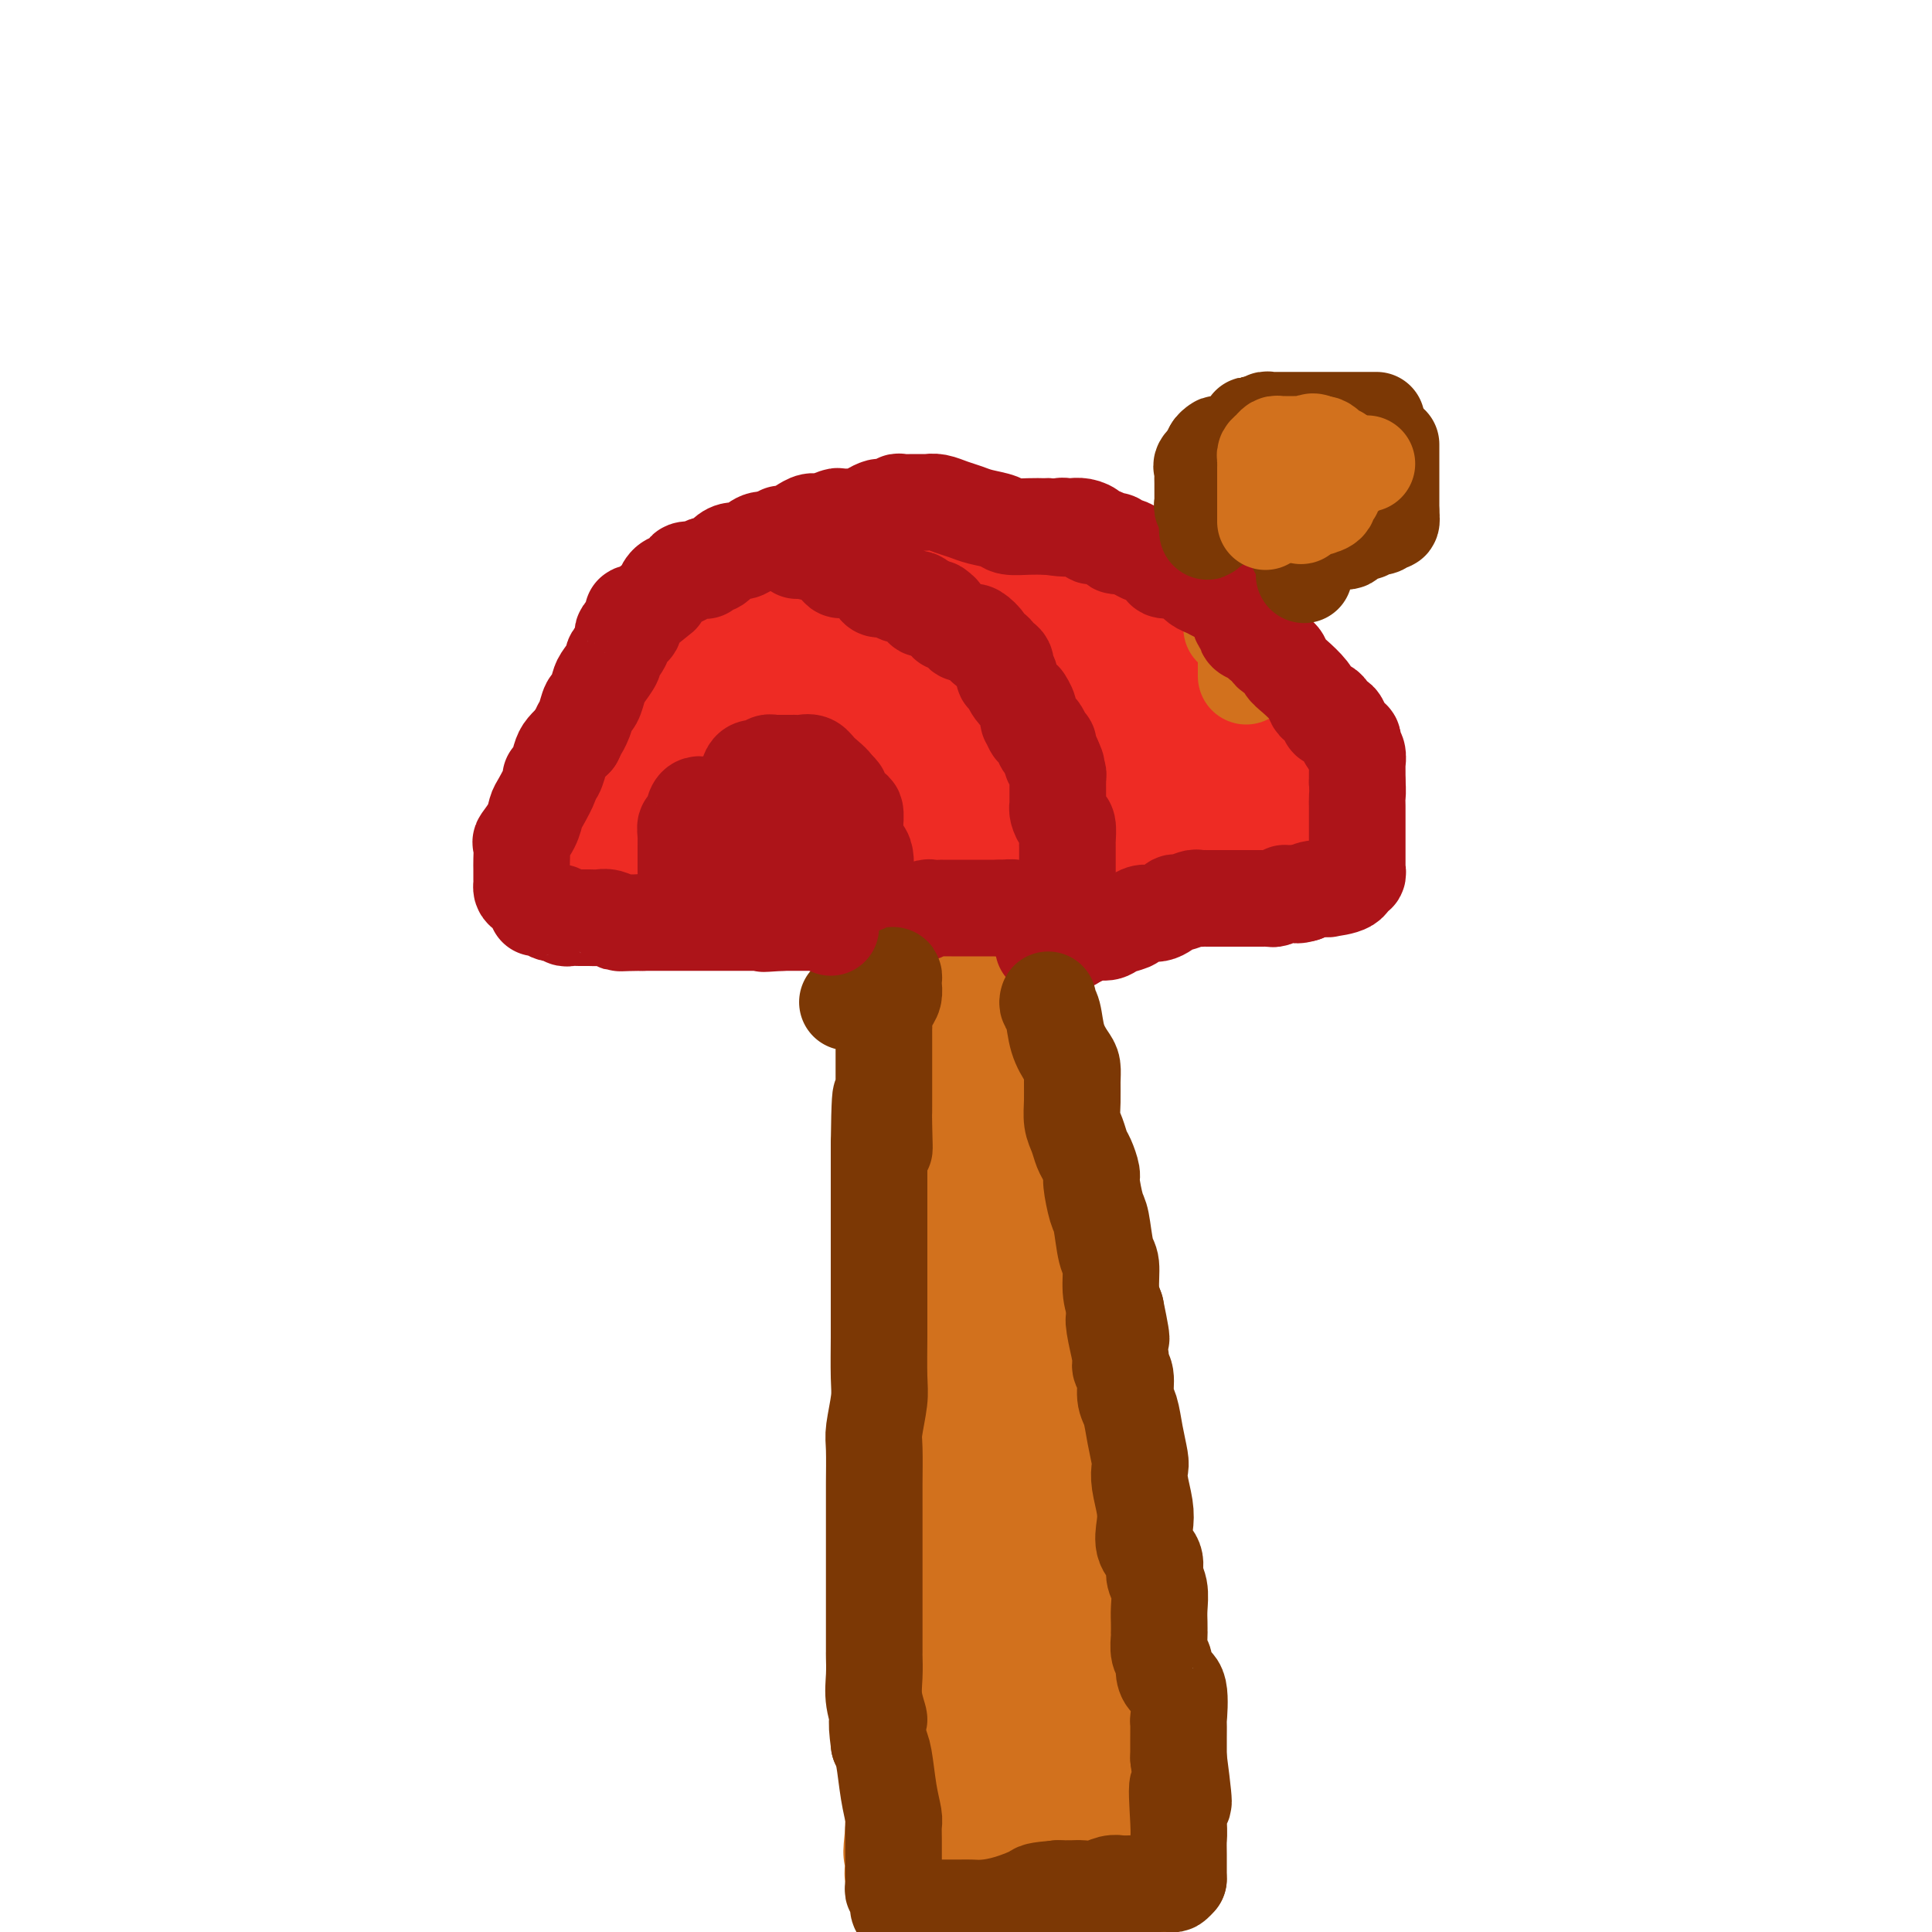 <svg viewBox='0 0 400 400' version='1.1' xmlns='http://www.w3.org/2000/svg' xmlns:xlink='http://www.w3.org/1999/xlink'><g fill='none' stroke='#EE2B24' stroke-width='28' stroke-linecap='round' stroke-linejoin='round'><path d='M187,117c-0.012,-0.090 -0.023,-0.180 -1,0c-0.977,0.180 -2.918,0.630 -5,1c-2.082,0.370 -4.303,0.660 -6,1c-1.697,0.340 -2.868,0.730 -4,1c-1.132,0.270 -2.223,0.419 -3,1c-0.777,0.581 -1.238,1.594 -2,2c-0.762,0.406 -1.826,0.204 -3,0c-1.174,-0.204 -2.460,-0.411 -3,0c-0.540,0.411 -0.335,1.441 -1,2c-0.665,0.559 -2.201,0.645 -3,1c-0.799,0.355 -0.862,0.977 -1,1c-0.138,0.023 -0.352,-0.552 -1,0c-0.648,0.552 -1.732,2.231 -2,3c-0.268,0.769 0.279,0.629 0,1c-0.279,0.371 -1.383,1.254 -2,2c-0.617,0.746 -0.748,1.356 -1,2c-0.252,0.644 -0.626,1.322 -1,2'/><path d='M148,137c-2.322,2.609 -2.128,2.130 -2,2c0.128,-0.130 0.188,0.087 0,1c-0.188,0.913 -0.625,2.520 -1,3c-0.375,0.480 -0.690,-0.168 -1,0c-0.310,0.168 -0.617,1.154 -1,2c-0.383,0.846 -0.842,1.554 -1,2c-0.158,0.446 -0.014,0.630 0,1c0.014,0.370 -0.103,0.927 0,1c0.103,0.073 0.427,-0.338 0,0c-0.427,0.338 -1.606,1.426 -2,2c-0.394,0.574 -0.003,0.636 0,1c0.003,0.364 -0.380,1.031 -1,1c-0.620,-0.031 -1.475,-0.759 -2,0c-0.525,0.759 -0.721,3.004 -1,4c-0.279,0.996 -0.642,0.742 -1,1c-0.358,0.258 -0.711,1.027 -1,2c-0.289,0.973 -0.512,2.149 -1,3c-0.488,0.851 -1.240,1.376 -2,2c-0.760,0.624 -1.529,1.348 -2,2c-0.471,0.652 -0.646,1.233 -1,2c-0.354,0.767 -0.889,1.721 -1,2c-0.111,0.279 0.201,-0.117 0,0c-0.201,0.117 -0.915,0.748 -1,1c-0.085,0.252 0.457,0.126 1,0'/><path d='M127,172c-2.189,5.289 2.838,1.013 5,0c2.162,-1.013 1.458,1.239 2,2c0.542,0.761 2.330,0.032 3,0c0.670,-0.032 0.221,0.631 1,1c0.779,0.369 2.784,0.442 4,1c1.216,0.558 1.642,1.599 3,2c1.358,0.401 3.649,0.160 5,0c1.351,-0.160 1.762,-0.239 3,0c1.238,0.239 3.301,0.796 5,1c1.699,0.204 3.032,0.055 4,0c0.968,-0.055 1.569,-0.015 3,0c1.431,0.015 3.690,0.004 5,0c1.310,-0.004 1.669,-0.001 3,0c1.331,0.001 3.633,0.000 5,0c1.367,-0.000 1.798,-0.000 3,0c1.202,0.000 3.176,0.000 5,0c1.824,-0.000 3.499,-0.000 4,0c0.501,0.000 -0.172,0.001 1,0c1.172,-0.001 4.188,-0.004 7,0c2.812,0.004 5.418,0.016 7,0c1.582,-0.016 2.140,-0.061 4,0c1.860,0.061 5.023,0.226 8,0c2.977,-0.226 5.769,-0.844 7,-1c1.231,-0.156 0.900,0.151 2,0c1.100,-0.151 3.630,-0.758 5,-1c1.370,-0.242 1.580,-0.117 2,0c0.420,0.117 1.051,0.227 2,0c0.949,-0.227 2.217,-0.792 3,-1c0.783,-0.208 1.081,-0.059 2,0c0.919,0.059 2.460,0.030 4,0'/><path d='M244,176c13.527,-0.464 4.345,-0.124 2,0c-2.345,0.124 2.146,0.033 5,0c2.854,-0.033 4.069,-0.009 6,0c1.931,0.009 4.576,0.002 6,0c1.424,-0.002 1.625,0.001 3,0c1.375,-0.001 3.924,-0.004 5,0c1.076,0.004 0.681,0.016 1,0c0.319,-0.016 1.353,-0.060 2,0c0.647,0.060 0.905,0.223 1,0c0.095,-0.223 0.025,-0.833 0,-1c-0.025,-0.167 -0.007,0.109 0,0c0.007,-0.109 0.002,-0.603 0,-1c-0.002,-0.397 -0.000,-0.697 0,-1c0.000,-0.303 -0.000,-0.609 0,-1c0.000,-0.391 0.002,-0.865 0,-1c-0.002,-0.135 -0.008,0.071 0,0c0.008,-0.071 0.030,-0.418 0,-1c-0.030,-0.582 -0.111,-1.399 0,-2c0.111,-0.601 0.415,-0.987 0,-1c-0.415,-0.013 -1.550,0.348 -2,0c-0.450,-0.348 -0.214,-1.405 0,-2c0.214,-0.595 0.408,-0.726 0,-1c-0.408,-0.274 -1.418,-0.689 -2,-1c-0.582,-0.311 -0.738,-0.517 -1,-1c-0.262,-0.483 -0.631,-1.241 -1,-2'/><path d='M269,160c-1.333,-1.274 -1.667,-0.957 -2,-1c-0.333,-0.043 -0.667,-0.444 -1,-1c-0.333,-0.556 -0.667,-1.266 -1,-2c-0.333,-0.734 -0.666,-1.491 -1,-2c-0.334,-0.509 -0.670,-0.769 -1,-1c-0.330,-0.231 -0.656,-0.434 -1,-1c-0.344,-0.566 -0.708,-1.496 -1,-2c-0.292,-0.504 -0.514,-0.580 -1,-1c-0.486,-0.420 -1.236,-1.182 -2,-2c-0.764,-0.818 -1.540,-1.693 -2,-2c-0.460,-0.307 -0.602,-0.046 -1,-1c-0.398,-0.954 -1.051,-3.124 -2,-4c-0.949,-0.876 -2.195,-0.460 -3,-1c-0.805,-0.540 -1.170,-2.038 -2,-3c-0.830,-0.962 -2.126,-1.387 -3,-2c-0.874,-0.613 -1.326,-1.412 -2,-2c-0.674,-0.588 -1.569,-0.965 -2,-1c-0.431,-0.035 -0.397,0.271 -1,0c-0.603,-0.271 -1.841,-1.119 -3,-2c-1.159,-0.881 -2.237,-1.796 -3,-2c-0.763,-0.204 -1.210,0.301 -2,0c-0.790,-0.301 -1.924,-1.408 -3,-2c-1.076,-0.592 -2.093,-0.668 -3,-1c-0.907,-0.332 -1.704,-0.920 -2,-1c-0.296,-0.080 -0.090,0.347 -1,0c-0.910,-0.347 -2.936,-1.469 -4,-2c-1.064,-0.531 -1.166,-0.471 -2,-1c-0.834,-0.529 -2.399,-1.647 -3,-2c-0.601,-0.353 -0.239,0.059 -1,0c-0.761,-0.059 -2.646,-0.588 -4,-1c-1.354,-0.412 -2.177,-0.706 -3,-1'/><path d='M206,116c-6.084,-2.700 -2.795,-1.451 -2,-1c0.795,0.451 -0.904,0.105 -2,0c-1.096,-0.105 -1.590,0.033 -2,0c-0.410,-0.033 -0.737,-0.236 -2,0c-1.263,0.236 -3.464,0.910 -5,1c-1.536,0.090 -2.408,-0.403 -4,0c-1.592,0.403 -3.904,1.703 -5,2c-1.096,0.297 -0.974,-0.408 -2,0c-1.026,0.408 -3.198,1.930 -4,3c-0.802,1.070 -0.234,1.689 -1,2c-0.766,0.311 -2.866,0.314 -4,1c-1.134,0.686 -1.303,2.054 -2,3c-0.697,0.946 -1.921,1.471 -3,2c-1.079,0.529 -2.012,1.062 -3,2c-0.988,0.938 -2.029,2.281 -3,3c-0.971,0.719 -1.871,0.815 -2,1c-0.129,0.185 0.512,0.460 0,1c-0.512,0.540 -2.179,1.344 -3,2c-0.821,0.656 -0.797,1.163 -1,2c-0.203,0.837 -0.634,2.003 -1,3c-0.366,0.997 -0.667,1.825 -1,2c-0.333,0.175 -0.697,-0.304 -1,0c-0.303,0.304 -0.543,1.389 -1,2c-0.457,0.611 -1.131,0.746 0,1c1.131,0.254 4.065,0.627 7,1'/><path d='M159,149c5.919,0.774 17.218,2.210 23,3c5.782,0.790 6.048,0.932 9,1c2.952,0.068 8.589,0.060 13,0c4.411,-0.060 7.595,-0.171 11,0c3.405,0.171 7.032,0.624 11,1c3.968,0.376 8.278,0.675 11,1c2.722,0.325 3.856,0.676 6,1c2.144,0.324 5.299,0.623 7,1c1.701,0.377 1.948,0.833 3,1c1.052,0.167 2.908,0.045 4,0c1.092,-0.045 1.421,-0.012 2,0c0.579,0.012 1.410,0.005 2,0c0.590,-0.005 0.941,-0.007 1,0c0.059,0.007 -0.173,0.022 0,0c0.173,-0.022 0.753,-0.080 1,0c0.247,0.080 0.162,0.297 0,0c-0.162,-0.297 -0.402,-1.109 -1,-2c-0.598,-0.891 -1.554,-1.860 -4,-3c-2.446,-1.140 -6.382,-2.451 -11,-4c-4.618,-1.549 -9.916,-3.336 -13,-4c-3.084,-0.664 -3.952,-0.205 -7,-1c-3.048,-0.795 -8.275,-2.843 -11,-4c-2.725,-1.157 -2.948,-1.423 -5,-2c-2.052,-0.577 -5.931,-1.464 -8,-2c-2.069,-0.536 -2.326,-0.721 -4,-1c-1.674,-0.279 -4.764,-0.651 -7,-1c-2.236,-0.349 -3.618,-0.674 -5,-1'/><path d='M187,133c-9.969,-2.474 -4.890,-0.660 -4,0c0.890,0.660 -2.408,0.166 -4,0c-1.592,-0.166 -1.477,-0.005 -2,0c-0.523,0.005 -1.683,-0.145 -2,0c-0.317,0.145 0.208,0.584 0,1c-0.208,0.416 -1.150,0.807 -2,2c-0.850,1.193 -1.608,3.186 -2,4c-0.392,0.814 -0.420,0.447 -1,1c-0.580,0.553 -1.714,2.026 -2,3c-0.286,0.974 0.275,1.449 0,2c-0.275,0.551 -1.386,1.177 -2,2c-0.614,0.823 -0.731,1.844 -1,2c-0.269,0.156 -0.689,-0.551 -1,0c-0.311,0.551 -0.512,2.361 -1,3c-0.488,0.639 -1.262,0.109 -2,1c-0.738,0.891 -1.441,3.205 -2,4c-0.559,0.795 -0.976,0.071 -1,0c-0.024,-0.071 0.343,0.510 0,1c-0.343,0.490 -1.396,0.887 -2,1c-0.604,0.113 -0.759,-0.058 -1,0c-0.241,0.058 -0.570,0.345 0,1c0.570,0.655 2.038,1.676 3,2c0.962,0.324 1.418,-0.050 3,0c1.582,0.050 4.291,0.525 7,1'/><path d='M168,164c2.653,0.619 3.285,0.166 5,0c1.715,-0.166 4.511,-0.044 6,0c1.489,0.044 1.670,0.012 2,0c0.330,-0.012 0.809,-0.003 1,0c0.191,0.003 0.096,0.002 0,0'/></g>
<g fill='none' stroke='#D2711D' stroke-width='20' stroke-linecap='round' stroke-linejoin='round'><path d='M255,130c0.004,-0.203 0.009,-0.406 0,-1c-0.009,-0.594 -0.031,-1.581 0,-2c0.031,-0.419 0.113,-0.272 0,-1c-0.113,-0.728 -0.423,-2.331 0,-3c0.423,-0.669 1.577,-0.403 2,-1c0.423,-0.597 0.113,-2.058 0,-3c-0.113,-0.942 -0.030,-1.366 0,-2c0.030,-0.634 0.008,-1.479 0,-2c-0.008,-0.521 -0.002,-0.717 0,-1c0.002,-0.283 0.001,-0.654 0,-1c-0.001,-0.346 -0.000,-0.666 0,-1c0.000,-0.334 0.000,-0.681 0,-1c-0.000,-0.319 -0.000,-0.611 0,-1c0.000,-0.389 0.000,-0.874 0,-1c-0.000,-0.126 -0.000,0.107 0,0c0.000,-0.107 0.000,-0.553 0,-1'/><path d='M257,108c0.536,-3.356 0.876,-0.745 1,0c0.124,0.745 0.034,-0.377 0,-1c-0.034,-0.623 -0.010,-0.749 0,-1c0.010,-0.251 0.006,-0.627 0,-1c-0.006,-0.373 -0.013,-0.741 0,-1c0.013,-0.259 0.048,-0.408 0,-1c-0.048,-0.592 -0.178,-1.626 0,-2c0.178,-0.374 0.666,-0.086 1,0c0.334,0.086 0.516,-0.030 1,0c0.484,0.030 1.269,0.204 2,0c0.731,-0.204 1.406,-0.787 2,-1c0.594,-0.213 1.107,-0.057 2,0c0.893,0.057 2.168,0.015 3,0c0.832,-0.015 1.223,-0.004 2,0c0.777,0.004 1.940,0.001 3,0c1.060,-0.001 2.017,-0.000 3,0c0.983,0.000 1.991,0.000 3,0'/><path d='M280,100c3.746,-0.155 2.112,-0.041 2,0c-0.112,0.041 1.298,0.011 2,0c0.702,-0.011 0.697,-0.003 1,0c0.303,0.003 0.915,0.001 1,0c0.085,-0.001 -0.359,-0.000 -1,0c-0.641,0.000 -1.481,0.000 -2,0c-0.519,-0.000 -0.717,-0.000 -1,0c-0.283,0.000 -0.652,0.000 -1,0c-0.348,-0.000 -0.674,-0.000 -1,0'/><path d='M280,100c-0.759,-0.000 -0.655,-0.000 -1,0c-0.345,0.000 -1.139,0.000 -2,0c-0.861,-0.000 -1.790,-0.000 -2,0c-0.210,0.000 0.298,0.000 0,0c-0.298,-0.000 -1.404,-0.000 -2,0c-0.596,0.000 -0.683,0.000 -1,0c-0.317,-0.000 -0.862,-0.000 -1,0c-0.138,0.000 0.133,0.000 0,0c-0.133,-0.000 -0.669,-0.000 -1,0c-0.331,0.000 -0.455,0.000 -1,0c-0.545,-0.000 -1.509,-0.000 -2,0c-0.491,0.000 -0.509,0.000 -1,0c-0.491,-0.000 -1.456,-0.001 -2,0c-0.544,0.001 -0.667,0.004 -1,0c-0.333,-0.004 -0.877,-0.016 -1,0c-0.123,0.016 0.174,0.059 0,0c-0.174,-0.059 -0.820,-0.220 -1,0c-0.180,0.220 0.106,0.822 0,1c-0.106,0.178 -0.606,-0.067 -1,0c-0.394,0.067 -0.684,0.448 -1,1c-0.316,0.552 -0.658,1.276 -1,2'/><path d='M258,104c-0.464,0.736 -0.124,0.578 0,1c0.124,0.422 0.033,1.426 0,2c-0.033,0.574 -0.009,0.720 0,1c0.009,0.280 0.002,0.694 0,1c-0.002,0.306 -0.001,0.505 0,1c0.001,0.495 0.000,1.286 0,2c-0.000,0.714 -0.000,1.350 0,2c0.000,0.650 0.000,1.315 0,2c-0.000,0.685 -0.000,1.392 0,2c0.000,0.608 0.000,1.119 0,2c-0.000,0.881 -0.000,2.133 0,3c0.000,0.867 0.000,1.351 0,2c-0.000,0.649 -0.000,1.463 0,2c0.000,0.537 0.000,0.795 0,1c-0.000,0.205 -0.000,0.355 0,1c0.000,0.645 0.000,1.783 0,2c-0.000,0.217 -0.000,-0.489 0,0c0.000,0.489 0.000,2.173 0,3c-0.000,0.827 -0.000,0.799 0,1c0.000,0.201 0.000,0.632 0,1c-0.000,0.368 -0.000,0.673 0,1c0.000,0.327 0.000,0.675 0,1c-0.000,0.325 -0.000,0.626 0,1c0.000,0.374 0.000,0.821 0,1c0.000,0.179 0.000,0.089 0,0'/></g>
<g fill='none' stroke='#D2711D' stroke-width='28' stroke-linecap='round' stroke-linejoin='round'><path d='M186,195c0.483,0.899 0.967,1.798 1,3c0.033,1.202 -0.383,2.706 0,4c0.383,1.294 1.567,2.378 2,3c0.433,0.622 0.116,0.783 0,2c-0.116,1.217 -0.031,3.489 0,5c0.031,1.511 0.007,2.259 0,3c-0.007,0.741 0.002,1.473 0,2c-0.002,0.527 -0.016,0.847 0,2c0.016,1.153 0.061,3.137 0,4c-0.061,0.863 -0.229,0.604 0,2c0.229,1.396 0.853,4.447 1,6c0.147,1.553 -0.185,1.609 0,3c0.185,1.391 0.887,4.119 1,6c0.113,1.881 -0.361,2.917 0,4c0.361,1.083 1.559,2.215 2,4c0.441,1.785 0.126,4.224 0,6c-0.126,1.776 -0.063,2.888 0,4'/><path d='M193,258c1.099,10.331 0.347,4.658 0,4c-0.347,-0.658 -0.289,3.699 0,6c0.289,2.301 0.810,2.545 1,4c0.190,1.455 0.051,4.119 0,6c-0.051,1.881 -0.014,2.979 0,4c0.014,1.021 0.004,1.967 0,4c-0.004,2.033 -0.001,5.154 0,7c0.001,1.846 0.000,2.417 0,4c-0.000,1.583 -0.000,4.177 0,6c0.000,1.823 0.000,2.873 0,4c-0.000,1.127 -0.000,2.330 0,3c0.000,0.670 0.001,0.806 0,2c-0.001,1.194 -0.004,3.447 0,5c0.004,1.553 0.016,2.408 0,4c-0.016,1.592 -0.060,3.921 0,6c0.060,2.079 0.222,3.907 0,5c-0.222,1.093 -0.830,1.452 -1,3c-0.170,1.548 0.098,4.286 0,6c-0.098,1.714 -0.561,2.404 -1,4c-0.439,1.596 -0.852,4.097 -1,6c-0.148,1.903 -0.029,3.207 0,4c0.029,0.793 -0.031,1.075 0,2c0.031,0.925 0.152,2.493 0,4c-0.152,1.507 -0.577,2.954 -1,4c-0.423,1.046 -0.846,1.692 -1,3c-0.154,1.308 -0.041,3.278 0,4c0.041,0.722 0.011,0.196 0,1c-0.011,0.804 -0.003,2.937 0,4c0.003,1.063 0.001,1.055 0,1c-0.001,-0.055 -0.000,-0.159 0,0c0.000,0.159 0.000,0.579 0,1'/><path d='M189,379c-0.774,7.687 -0.207,3.404 0,2c0.207,-1.404 0.056,0.071 0,1c-0.056,0.929 -0.016,1.310 0,2c0.016,0.690 0.010,1.688 0,2c-0.010,0.312 -0.023,-0.061 0,0c0.023,0.061 0.083,0.555 0,1c-0.083,0.445 -0.309,0.841 0,1c0.309,0.159 1.155,0.079 2,0'/><path d='M191,388c0.375,1.392 0.314,0.373 1,0c0.686,-0.373 2.119,-0.100 3,0c0.881,0.100 1.210,0.027 2,0c0.790,-0.027 2.041,-0.007 3,0c0.959,0.007 1.625,0.002 2,0c0.375,-0.002 0.460,-0.000 1,0c0.540,0.000 1.533,0.000 2,0c0.467,-0.000 0.406,0.000 1,0c0.594,-0.000 1.844,-0.001 3,0c1.156,0.001 2.217,0.004 3,0c0.783,-0.004 1.287,-0.015 2,0c0.713,0.015 1.634,0.057 3,0c1.366,-0.057 3.178,-0.212 5,0c1.822,0.212 3.654,0.790 5,1c1.346,0.210 2.204,0.052 3,0c0.796,-0.052 1.529,0.002 2,0c0.471,-0.002 0.681,-0.061 1,0c0.319,0.061 0.748,0.242 1,0c0.252,-0.242 0.327,-0.907 0,-2c-0.327,-1.093 -1.056,-2.612 -2,-4c-0.944,-1.388 -2.102,-2.644 -3,-4c-0.898,-1.356 -1.536,-2.813 -2,-4c-0.464,-1.187 -0.752,-2.103 -1,-3c-0.248,-0.897 -0.454,-1.774 -1,-3c-0.546,-1.226 -1.430,-2.802 -2,-4c-0.570,-1.198 -0.826,-2.020 -1,-3c-0.174,-0.980 -0.268,-2.119 -1,-4c-0.732,-1.881 -2.103,-4.504 -3,-6c-0.897,-1.496 -1.318,-1.864 -2,-5c-0.682,-3.136 -1.623,-9.039 -2,-14c-0.377,-4.961 -0.188,-8.981 0,-13'/><path d='M214,320c-0.305,-5.279 -0.068,-4.976 0,-6c0.068,-1.024 -0.034,-3.375 0,-5c0.034,-1.625 0.205,-2.525 0,-4c-0.205,-1.475 -0.787,-3.527 -1,-5c-0.213,-1.473 -0.056,-2.368 0,-4c0.056,-1.632 0.012,-4.000 0,-6c-0.012,-2.000 0.008,-3.631 0,-6c-0.008,-2.369 -0.043,-5.477 0,-8c0.043,-2.523 0.166,-4.462 0,-6c-0.166,-1.538 -0.619,-2.676 -1,-4c-0.381,-1.324 -0.690,-2.835 -1,-4c-0.310,-1.165 -0.623,-1.983 -1,-3c-0.377,-1.017 -0.819,-2.231 -1,-3c-0.181,-0.769 -0.101,-1.093 0,-2c0.101,-0.907 0.223,-2.399 0,-3c-0.223,-0.601 -0.792,-0.312 -1,-1c-0.208,-0.688 -0.055,-2.355 0,-3c0.055,-0.645 0.011,-0.270 0,-1c-0.011,-0.730 0.011,-2.564 0,-5c-0.011,-2.436 -0.056,-5.472 0,-7c0.056,-1.528 0.211,-1.546 0,-3c-0.211,-1.454 -0.789,-4.343 -1,-6c-0.211,-1.657 -0.057,-2.082 0,-3c0.057,-0.918 0.015,-2.328 0,-3c-0.015,-0.672 -0.004,-0.605 0,-1c0.004,-0.395 0.001,-1.250 0,-2c-0.001,-0.750 -0.000,-1.394 0,-2c0.000,-0.606 0.000,-1.173 0,-2c-0.000,-0.827 -0.000,-1.915 0,-3c0.000,-1.085 0.000,-2.167 0,-3c-0.000,-0.833 -0.000,-1.416 0,-2'/><path d='M207,204c-1.018,-18.146 -0.062,-5.512 0,-1c0.062,4.512 -0.768,0.903 -1,0c-0.232,-0.903 0.134,0.899 0,2c-0.134,1.101 -0.769,1.500 -1,2c-0.231,0.500 -0.059,1.101 0,2c0.059,0.899 0.005,2.096 0,3c-0.005,0.904 0.039,1.516 0,3c-0.039,1.484 -0.159,3.840 0,6c0.159,2.160 0.598,4.124 1,9c0.402,4.876 0.765,12.665 2,17c1.235,4.335 3.340,5.215 5,11c1.660,5.785 2.876,16.474 4,24c1.124,7.526 2.158,11.890 3,19c0.842,7.110 1.494,16.965 2,24c0.506,7.035 0.868,11.251 1,14c0.132,2.749 0.035,4.033 0,5c-0.035,0.967 -0.010,1.617 0,3c0.010,1.383 0.003,3.500 0,5c-0.003,1.500 -0.001,2.384 0,4c0.001,1.616 0.001,3.965 0,6c-0.001,2.035 -0.004,3.757 0,5c0.004,1.243 0.015,2.007 0,3c-0.015,0.993 -0.057,2.216 0,3c0.057,0.784 0.211,1.128 0,2c-0.211,0.872 -0.788,2.273 -1,3c-0.212,0.727 -0.061,0.779 0,1c0.061,0.221 0.030,0.610 0,1'/><path d='M222,380c-0.791,12.317 -3.770,3.611 -5,0c-1.230,-3.611 -0.712,-2.125 -1,-2c-0.288,0.125 -1.384,-1.109 -2,-2c-0.616,-0.891 -0.754,-1.440 -1,-2c-0.246,-0.560 -0.602,-1.133 -1,-2c-0.398,-0.867 -0.839,-2.028 -1,-3c-0.161,-0.972 -0.043,-1.755 0,-3c0.043,-1.245 0.012,-2.951 0,-4c-0.012,-1.049 -0.003,-1.440 0,-2c0.003,-0.560 0.001,-1.290 0,-2c-0.001,-0.710 -0.000,-1.399 0,-2c0.000,-0.601 0.000,-1.113 0,-2c-0.000,-0.887 -0.000,-2.150 0,-3c0.000,-0.850 -0.000,-1.287 0,-2c0.000,-0.713 0.000,-1.701 0,-2c-0.000,-0.299 -0.001,0.090 0,0c0.001,-0.090 0.002,-0.659 0,-1c-0.002,-0.341 -0.008,-0.454 0,-1c0.008,-0.546 0.030,-1.524 0,-2c-0.030,-0.476 -0.110,-0.449 0,-1c0.110,-0.551 0.412,-1.682 0,-6c-0.412,-4.318 -1.538,-11.825 -2,-17c-0.462,-5.175 -0.260,-8.018 -1,-14c-0.740,-5.982 -2.422,-15.103 -3,-21c-0.578,-5.897 -0.052,-8.570 0,-15c0.052,-6.430 -0.371,-16.616 0,-23c0.371,-6.384 1.534,-8.967 2,-12c0.466,-3.033 0.233,-6.517 0,-10'/><path d='M207,224c0.146,-10.145 -0.488,-5.507 -1,-4c-0.512,1.507 -0.901,-0.118 -1,-1c-0.099,-0.882 0.093,-1.021 0,-1c-0.093,0.021 -0.472,0.202 -1,0c-0.528,-0.202 -1.207,-0.786 -2,-1c-0.793,-0.214 -1.702,-0.057 -2,0c-0.298,0.057 0.013,0.015 0,0c-0.013,-0.015 -0.350,-0.004 -1,0c-0.650,0.004 -1.614,0.001 -2,0c-0.386,-0.001 -0.193,-0.001 0,0'/></g>
<g fill='none' stroke='#AD1419' stroke-width='20' stroke-linecap='round' stroke-linejoin='round'><path d='M165,114c0.055,-0.061 0.111,-0.122 1,0c0.889,0.122 2.612,0.427 4,1c1.388,0.573 2.442,1.414 3,2c0.558,0.586 0.621,0.918 1,1c0.379,0.082 1.074,-0.084 2,0c0.926,0.084 2.084,0.419 3,1c0.916,0.581 1.590,1.410 2,2c0.410,0.590 0.557,0.942 1,1c0.443,0.058 1.183,-0.177 2,0c0.817,0.177 1.710,0.765 2,1c0.290,0.235 -0.023,0.118 0,0c0.023,-0.118 0.384,-0.238 1,0c0.616,0.238 1.488,0.835 2,1c0.512,0.165 0.663,-0.100 1,0c0.337,0.100 0.860,0.565 1,1c0.140,0.435 -0.103,0.838 0,1c0.103,0.162 0.551,0.081 1,0'/><path d='M192,126c4.583,1.831 2.541,0.407 2,0c-0.541,-0.407 0.418,0.202 1,1c0.582,0.798 0.786,1.783 1,2c0.214,0.217 0.437,-0.336 1,0c0.563,0.336 1.465,1.561 2,2c0.535,0.439 0.701,0.092 1,0c0.299,-0.092 0.729,0.069 1,0c0.271,-0.069 0.382,-0.369 1,0c0.618,0.369 1.742,1.407 2,2c0.258,0.593 -0.351,0.740 0,1c0.351,0.260 1.662,0.634 2,1c0.338,0.366 -0.298,0.724 0,1c0.298,0.276 1.529,0.468 2,1c0.471,0.532 0.182,1.403 0,2c-0.182,0.597 -0.256,0.919 0,1c0.256,0.081 0.843,-0.079 1,0c0.157,0.079 -0.117,0.398 0,1c0.117,0.602 0.623,1.487 1,2c0.377,0.513 0.623,0.653 1,1c0.377,0.347 0.885,0.900 1,1c0.115,0.100 -0.162,-0.252 0,0c0.162,0.252 0.764,1.109 1,2c0.236,0.891 0.106,1.814 0,2c-0.106,0.186 -0.187,-0.367 0,0c0.187,0.367 0.643,1.653 1,2c0.357,0.347 0.617,-0.245 1,0c0.383,0.245 0.890,1.325 1,2c0.110,0.675 -0.177,0.944 0,1c0.177,0.056 0.817,-0.100 1,0c0.183,0.100 -0.091,0.457 0,1c0.091,0.543 0.545,1.271 1,2'/><path d='M218,157c1.563,3.350 0.471,1.725 0,1c-0.471,-0.725 -0.322,-0.549 0,0c0.322,0.549 0.818,1.470 1,2c0.182,0.530 0.049,0.667 0,1c-0.049,0.333 -0.013,0.861 0,1c0.013,0.139 0.003,-0.113 0,0c-0.003,0.113 -0.001,0.590 0,1c0.001,0.410 -0.001,0.753 0,1c0.001,0.247 0.003,0.399 0,1c-0.003,0.601 -0.011,1.650 0,2c0.011,0.350 0.041,-0.001 0,0c-0.041,0.001 -0.155,0.354 0,1c0.155,0.646 0.577,1.584 1,2c0.423,0.416 0.845,0.310 1,1c0.155,0.690 0.041,2.178 0,3c-0.041,0.822 -0.011,0.979 0,1c0.011,0.021 0.003,-0.096 0,0c-0.003,0.096 -0.001,0.403 0,1c0.001,0.597 0.000,1.483 0,2c-0.000,0.517 -0.000,0.663 0,1c0.000,0.337 0.000,0.863 0,1c-0.000,0.137 -0.000,-0.117 0,0c0.000,0.117 0.000,0.605 0,1c-0.000,0.395 -0.000,0.698 0,1'/><path d='M221,182c0.464,4.333 0.124,2.667 0,2c-0.124,-0.667 -0.034,-0.334 0,0c0.034,0.334 0.010,0.668 0,1c-0.010,0.332 -0.006,0.663 0,1c0.006,0.337 0.014,0.679 0,1c-0.014,0.321 -0.049,0.622 0,1c0.049,0.378 0.184,0.833 0,1c-0.184,0.167 -0.686,0.044 -1,0c-0.314,-0.044 -0.441,-0.011 -1,0c-0.559,0.011 -1.549,-0.001 -2,0c-0.451,0.001 -0.362,0.014 -1,0c-0.638,-0.014 -2.002,-0.056 -3,0c-0.998,0.056 -1.628,0.211 -2,0c-0.372,-0.211 -0.485,-0.788 -1,-1c-0.515,-0.212 -1.433,-0.061 -2,0c-0.567,0.061 -0.784,0.030 -1,0'/><path d='M207,188c-2.816,-0.000 -2.855,-0.000 -3,0c-0.145,0.000 -0.397,0.000 -1,0c-0.603,-0.000 -1.557,-0.000 -2,0c-0.443,0.000 -0.374,0.000 -1,0c-0.626,-0.000 -1.947,-0.001 -3,0c-1.053,0.001 -1.840,0.004 -2,0c-0.160,-0.004 0.305,-0.015 0,0c-0.305,0.015 -1.381,0.057 -2,0c-0.619,-0.057 -0.782,-0.214 -1,0c-0.218,0.214 -0.492,0.797 -1,1c-0.508,0.203 -1.249,0.026 -2,0c-0.751,-0.026 -1.512,0.098 -2,0c-0.488,-0.098 -0.701,-0.419 -1,0c-0.299,0.419 -0.682,1.576 -1,2c-0.318,0.424 -0.572,0.114 -1,0c-0.428,-0.114 -1.031,-0.030 -2,0c-0.969,0.030 -2.305,0.008 -3,0c-0.695,-0.008 -0.750,-0.002 -1,0c-0.250,0.002 -0.696,0.001 -1,0c-0.304,-0.001 -0.467,-0.000 -1,0c-0.533,0.000 -1.438,0.000 -2,0c-0.562,-0.000 -0.782,-0.000 -1,0c-0.218,0.000 -0.435,0.000 -1,0c-0.565,-0.000 -1.478,-0.000 -2,0c-0.522,0.000 -0.654,0.000 -1,0c-0.346,-0.000 -0.905,-0.000 -1,0c-0.095,0.000 0.273,0.000 0,0c-0.273,-0.000 -1.187,-0.000 -2,0c-0.813,0.000 -1.527,0.000 -2,0c-0.473,-0.000 -0.707,-0.000 -1,0c-0.293,0.000 -0.647,0.000 -1,0'/><path d='M162,191c-7.124,0.464 -2.432,0.124 -1,0c1.432,-0.124 -0.394,-0.033 -1,0c-0.606,0.033 0.007,0.009 0,0c-0.007,-0.009 -0.636,-0.002 -1,0c-0.364,0.002 -0.464,0.001 -1,0c-0.536,-0.001 -1.506,-0.000 -2,0c-0.494,0.000 -0.510,0.000 -1,0c-0.490,-0.000 -1.455,-0.000 -2,0c-0.545,0.000 -0.671,0.000 -1,0c-0.329,-0.000 -0.862,-0.000 -1,0c-0.138,0.000 0.118,0.000 0,0c-0.118,-0.000 -0.610,-0.000 -1,0c-0.390,0.000 -0.677,0.000 -1,0c-0.323,-0.000 -0.682,-0.000 -1,0c-0.318,0.000 -0.596,0.000 -1,0c-0.404,-0.000 -0.935,-0.000 -1,0c-0.065,0.000 0.336,0.000 0,0c-0.336,-0.000 -1.410,-0.000 -2,0c-0.590,0.000 -0.694,0.000 -1,0c-0.306,-0.000 -0.812,-0.000 -1,0c-0.188,0.000 -0.059,0.000 0,0c0.059,-0.000 0.047,-0.000 -1,0c-1.047,0.000 -3.128,0.000 -4,0c-0.872,0.000 -0.535,-0.000 -1,0c-0.465,0.000 -1.733,0.000 -3,0'/><path d='M133,191c-5.523,0.061 -4.831,0.212 -5,0c-0.169,-0.212 -1.201,-0.789 -2,-1c-0.799,-0.211 -1.366,-0.055 -2,0c-0.634,0.055 -1.336,0.011 -2,0c-0.664,-0.011 -1.292,0.011 -2,0c-0.708,-0.011 -1.498,-0.054 -2,0c-0.502,0.054 -0.715,0.207 -1,0c-0.285,-0.207 -0.641,-0.773 -1,-1c-0.359,-0.227 -0.721,-0.115 -1,0c-0.279,0.115 -0.473,0.234 -1,0c-0.527,-0.234 -1.385,-0.822 -2,-1c-0.615,-0.178 -0.988,0.054 -1,0c-0.012,-0.054 0.337,-0.395 0,-1c-0.337,-0.605 -1.358,-1.475 -2,-2c-0.642,-0.525 -0.904,-0.706 -1,-1c-0.096,-0.294 -0.025,-0.703 0,-1c0.025,-0.297 0.005,-0.484 0,-1c-0.005,-0.516 0.005,-1.362 0,-2c-0.005,-0.638 -0.026,-1.067 0,-2c0.026,-0.933 0.100,-2.369 0,-3c-0.100,-0.631 -0.373,-0.456 0,-1c0.373,-0.544 1.391,-1.806 2,-3c0.609,-1.194 0.807,-2.321 1,-3c0.193,-0.679 0.381,-0.910 1,-2c0.619,-1.090 1.671,-3.041 2,-4c0.329,-0.959 -0.064,-0.928 0,-1c0.064,-0.072 0.584,-0.246 1,-1c0.416,-0.754 0.727,-2.088 1,-3c0.273,-0.912 0.506,-1.404 1,-2c0.494,-0.596 1.247,-1.298 2,-2'/><path d='M119,153c1.880,-3.783 1.082,-2.239 1,-2c-0.082,0.239 0.554,-0.827 1,-2c0.446,-1.173 0.702,-2.455 1,-3c0.298,-0.545 0.638,-0.354 1,-1c0.362,-0.646 0.746,-2.130 1,-3c0.254,-0.870 0.378,-1.126 1,-2c0.622,-0.874 1.744,-2.367 2,-3c0.256,-0.633 -0.352,-0.406 0,-1c0.352,-0.594 1.663,-2.010 2,-3c0.337,-0.990 -0.302,-1.555 0,-2c0.302,-0.445 1.545,-0.771 2,-1c0.455,-0.229 0.121,-0.361 0,-1c-0.121,-0.639 -0.030,-1.786 0,-2c0.030,-0.214 -0.001,0.504 1,0c1.001,-0.504 3.033,-2.229 4,-3c0.967,-0.771 0.869,-0.589 1,-1c0.131,-0.411 0.490,-1.417 1,-2c0.510,-0.583 1.170,-0.744 2,-1c0.830,-0.256 1.828,-0.609 2,-1c0.172,-0.391 -0.484,-0.821 0,-1c0.484,-0.179 2.107,-0.107 3,0c0.893,0.107 1.054,0.249 1,0c-0.054,-0.249 -0.325,-0.888 0,-1c0.325,-0.112 1.245,0.302 2,0c0.755,-0.302 1.343,-1.321 2,-2c0.657,-0.679 1.382,-1.017 2,-1c0.618,0.017 1.128,0.389 2,0c0.872,-0.389 2.106,-1.540 3,-2c0.894,-0.460 1.447,-0.230 2,0'/><path d='M159,112c4.628,-2.498 2.197,-1.243 2,-1c-0.197,0.243 1.839,-0.527 3,-1c1.161,-0.473 1.448,-0.648 2,-1c0.552,-0.352 1.370,-0.879 2,-1c0.630,-0.121 1.072,0.164 2,0c0.928,-0.164 2.343,-0.776 3,-1c0.657,-0.224 0.558,-0.059 1,0c0.442,0.059 1.427,0.013 2,0c0.573,-0.013 0.735,0.007 1,0c0.265,-0.007 0.632,-0.039 1,0c0.368,0.039 0.738,0.150 1,0c0.262,-0.150 0.418,-0.562 1,-1c0.582,-0.438 1.592,-0.902 2,-1c0.408,-0.098 0.214,0.170 1,0c0.786,-0.170 2.554,-0.778 3,-1c0.446,-0.222 -0.428,-0.059 0,0c0.428,0.059 2.158,0.015 3,0c0.842,-0.015 0.795,-0.001 1,0c0.205,0.001 0.663,-0.011 1,0c0.337,0.011 0.553,0.044 1,0c0.447,-0.044 1.125,-0.167 2,0c0.875,0.167 1.948,0.623 3,1c1.052,0.377 2.084,0.675 3,1c0.916,0.325 1.716,0.675 3,1c1.284,0.325 3.051,0.623 4,1c0.949,0.377 1.079,0.833 2,1c0.921,0.167 2.633,0.045 4,0c1.367,-0.045 2.391,-0.013 3,0c0.609,0.013 0.805,0.006 1,0'/><path d='M217,109c5.425,0.774 3.486,0.210 3,0c-0.486,-0.210 0.481,-0.066 1,0c0.519,0.066 0.590,0.055 1,0c0.410,-0.055 1.160,-0.154 2,0c0.840,0.154 1.770,0.562 2,1c0.230,0.438 -0.241,0.906 0,1c0.241,0.094 1.194,-0.186 2,0c0.806,0.186 1.464,0.839 2,1c0.536,0.161 0.951,-0.168 1,0c0.049,0.168 -0.267,0.834 0,1c0.267,0.166 1.117,-0.166 2,0c0.883,0.166 1.798,0.832 2,1c0.202,0.168 -0.310,-0.163 0,0c0.310,0.163 1.440,0.818 2,1c0.560,0.182 0.549,-0.109 1,0c0.451,0.109 1.364,0.618 2,1c0.636,0.382 0.997,0.638 1,1c0.003,0.362 -0.351,0.831 0,1c0.351,0.169 1.406,0.038 2,0c0.594,-0.038 0.725,0.017 1,0c0.275,-0.017 0.693,-0.106 1,0c0.307,0.106 0.503,0.407 1,1c0.497,0.593 1.294,1.477 2,2c0.706,0.523 1.320,0.684 2,1c0.680,0.316 1.426,0.788 2,1c0.574,0.212 0.976,0.165 1,0c0.024,-0.165 -0.331,-0.448 0,0c0.331,0.448 1.346,1.625 2,2c0.654,0.375 0.945,-0.053 1,0c0.055,0.053 -0.127,0.587 0,1c0.127,0.413 0.564,0.707 1,1'/><path d='M257,127c2.650,1.572 0.774,0.003 0,0c-0.774,-0.003 -0.447,1.558 0,2c0.447,0.442 1.013,-0.237 1,0c-0.013,0.237 -0.604,1.391 0,2c0.604,0.609 2.403,0.673 3,1c0.597,0.327 -0.009,0.917 0,1c0.009,0.083 0.634,-0.341 1,0c0.366,0.341 0.473,1.446 1,2c0.527,0.554 1.475,0.558 2,1c0.525,0.442 0.626,1.323 1,2c0.374,0.677 1.023,1.150 2,2c0.977,0.850 2.284,2.078 3,3c0.716,0.922 0.840,1.538 1,2c0.160,0.462 0.357,0.772 1,1c0.643,0.228 1.731,0.376 2,1c0.269,0.624 -0.281,1.726 0,2c0.281,0.274 1.395,-0.280 2,0c0.605,0.280 0.702,1.395 1,2c0.298,0.605 0.798,0.701 1,1c0.202,0.299 0.106,0.801 0,1c-0.106,0.199 -0.221,0.093 0,0c0.221,-0.093 0.777,-0.175 1,0c0.223,0.175 0.112,0.605 0,1c-0.112,0.395 -0.226,0.754 0,1c0.226,0.246 0.793,0.381 1,1c0.207,0.619 0.056,1.724 0,2c-0.056,0.276 -0.015,-0.277 0,0c0.015,0.277 0.004,1.382 0,2c-0.004,0.618 -0.001,0.748 0,1c0.001,0.252 0.001,0.626 0,1'/><path d='M281,162c0.155,1.979 0.041,2.428 0,3c-0.041,0.572 -0.011,1.267 0,2c0.011,0.733 0.003,1.504 0,2c-0.003,0.496 -0.001,0.715 0,1c0.001,0.285 0.000,0.635 0,1c-0.000,0.365 -0.000,0.746 0,1c0.000,0.254 0.000,0.383 0,1c-0.000,0.617 -0.000,1.723 0,2c0.000,0.277 0.000,-0.276 0,0c-0.000,0.276 -0.000,1.379 0,2c0.000,0.621 0.001,0.759 0,1c-0.001,0.241 -0.004,0.585 0,1c0.004,0.415 0.016,0.902 0,1c-0.016,0.098 -0.058,-0.194 0,0c0.058,0.194 0.218,0.875 0,1c-0.218,0.125 -0.814,-0.307 -1,0c-0.186,0.307 0.039,1.353 -1,2c-1.039,0.647 -3.340,0.895 -4,1c-0.660,0.105 0.322,0.067 0,0c-0.322,-0.067 -1.949,-0.162 -3,0c-1.051,0.162 -1.525,0.581 -2,1'/><path d='M270,185c-2.026,0.614 -1.589,0.151 -2,0c-0.411,-0.151 -1.668,0.012 -2,0c-0.332,-0.012 0.262,-0.199 0,0c-0.262,0.199 -1.380,0.785 -2,1c-0.620,0.215 -0.744,0.057 -1,0c-0.256,-0.057 -0.646,-0.015 -1,0c-0.354,0.015 -0.672,0.004 -1,0c-0.328,-0.004 -0.664,-0.001 -1,0c-0.336,0.001 -0.671,0.000 -1,0c-0.329,-0.000 -0.652,-0.000 -1,0c-0.348,0.000 -0.722,0.000 -1,0c-0.278,-0.000 -0.459,0.000 -1,0c-0.541,-0.000 -1.440,-0.000 -2,0c-0.560,0.000 -0.781,0.000 -1,0c-0.219,-0.000 -0.438,-0.001 -1,0c-0.562,0.001 -1.468,0.005 -2,0c-0.532,-0.005 -0.690,-0.017 -1,0c-0.310,0.017 -0.771,0.065 -1,0c-0.229,-0.065 -0.225,-0.243 -1,0c-0.775,0.243 -2.330,0.905 -3,1c-0.670,0.095 -0.454,-0.378 -1,0c-0.546,0.378 -1.855,1.607 -3,2c-1.145,0.393 -2.126,-0.048 -3,0c-0.874,0.048 -1.641,0.586 -2,1c-0.359,0.414 -0.309,0.703 -1,1c-0.691,0.297 -2.125,0.602 -3,1c-0.875,0.398 -1.193,0.890 -2,1c-0.807,0.110 -2.102,-0.163 -3,0c-0.898,0.163 -1.399,0.761 -2,1c-0.601,0.239 -1.300,0.120 -2,0'/><path d='M222,194c-3.698,1.403 -0.445,0.912 0,1c0.445,0.088 -1.920,0.756 -3,1c-1.080,0.244 -0.877,0.065 -1,0c-0.123,-0.065 -0.572,-0.018 -1,0c-0.428,0.018 -0.837,0.005 -1,0c-0.163,-0.005 -0.082,-0.003 0,0'/></g>
<g fill='none' stroke='#7C3805' stroke-width='20' stroke-linecap='round' stroke-linejoin='round'><path d='M217,207c-0.097,0.318 -0.194,0.637 0,1c0.194,0.363 0.679,0.771 1,2c0.321,1.229 0.479,3.280 1,5c0.521,1.720 1.407,3.111 2,4c0.593,0.889 0.894,1.276 1,2c0.106,0.724 0.017,1.783 0,3c-0.017,1.217 0.037,2.590 0,4c-0.037,1.410 -0.163,2.858 0,4c0.163,1.142 0.617,1.980 1,3c0.383,1.020 0.694,2.224 1,3c0.306,0.776 0.607,1.124 1,2c0.393,0.876 0.879,2.280 1,3c0.121,0.720 -0.121,0.757 0,2c0.121,1.243 0.606,3.694 1,5c0.394,1.306 0.697,1.469 1,3c0.303,1.531 0.607,4.431 1,6c0.393,1.569 0.875,1.807 1,3c0.125,1.193 -0.107,3.341 0,5c0.107,1.659 0.554,2.830 1,4'/><path d='M231,271c2.183,10.533 0.642,4.865 0,3c-0.642,-1.865 -0.383,0.074 0,2c0.383,1.926 0.890,3.840 1,5c0.110,1.160 -0.178,1.565 0,2c0.178,0.435 0.822,0.901 1,2c0.178,1.099 -0.110,2.832 0,4c0.110,1.168 0.617,1.770 1,3c0.383,1.230 0.642,3.088 1,5c0.358,1.912 0.814,3.879 1,5c0.186,1.121 0.100,1.395 0,2c-0.100,0.605 -0.215,1.540 0,3c0.215,1.460 0.761,3.444 1,5c0.239,1.556 0.173,2.684 0,4c-0.173,1.316 -0.453,2.820 0,4c0.453,1.180 1.638,2.034 2,3c0.362,0.966 -0.099,2.042 0,3c0.099,0.958 0.759,1.797 1,3c0.241,1.203 0.065,2.768 0,4c-0.065,1.232 -0.018,2.130 0,3c0.018,0.870 0.009,1.714 0,2c-0.009,0.286 -0.017,0.016 0,0c0.017,-0.016 0.059,0.224 0,1c-0.059,0.776 -0.218,2.090 0,3c0.218,0.910 0.815,1.416 1,2c0.185,0.584 -0.041,1.246 0,2c0.041,0.754 0.351,1.601 1,2c0.649,0.399 1.638,0.350 2,2c0.362,1.650 0.097,4.999 0,6c-0.097,1.001 -0.026,-0.346 0,0c0.026,0.346 0.007,2.385 0,4c-0.007,1.615 -0.004,2.808 0,4'/><path d='M244,364c2.011,15.378 0.539,7.322 0,6c-0.539,-1.322 -0.144,4.091 0,7c0.144,2.909 0.039,3.315 0,4c-0.039,0.685 -0.010,1.647 0,3c0.010,1.353 0.003,3.095 0,4c-0.003,0.905 -0.001,0.973 0,1c0.001,0.027 0.000,0.014 0,0'/><path d='M244,389c-0.374,0.423 -0.748,0.845 -1,1c-0.252,0.155 -0.381,0.041 -1,0c-0.619,-0.041 -1.728,-0.011 -2,0c-0.272,0.011 0.292,0.003 0,0c-0.292,-0.003 -1.440,-0.001 -2,0c-0.560,0.001 -0.531,0.001 -1,0c-0.469,-0.001 -1.437,-0.001 -2,0c-0.563,0.001 -0.720,0.004 -1,0c-0.280,-0.004 -0.684,-0.015 -1,0c-0.316,0.015 -0.545,0.057 -1,0c-0.455,-0.057 -1.136,-0.211 -2,0c-0.864,0.211 -1.912,0.789 -3,1c-1.088,0.211 -2.216,0.057 -3,0c-0.784,-0.057 -1.224,-0.016 -2,0c-0.776,0.016 -1.888,0.008 -3,0'/><path d='M219,391c-4.766,0.431 -4.182,0.508 -5,1c-0.818,0.492 -3.039,1.400 -5,2c-1.961,0.600 -3.661,0.893 -5,1c-1.339,0.107 -2.316,0.029 -3,0c-0.684,-0.029 -1.074,-0.007 -2,0c-0.926,0.007 -2.389,0.001 -3,0c-0.611,-0.001 -0.370,0.003 -1,0c-0.630,-0.003 -2.129,-0.014 -3,0c-0.871,0.014 -1.113,0.054 -1,0c0.113,-0.054 0.581,-0.202 0,0c-0.581,0.202 -2.212,0.753 -3,1c-0.788,0.247 -0.733,0.189 -1,0c-0.267,-0.189 -0.856,-0.510 -1,-1c-0.144,-0.490 0.158,-1.149 0,-2c-0.158,-0.851 -0.775,-1.895 -1,-2c-0.225,-0.105 -0.060,0.728 0,0c0.060,-0.728 0.013,-3.017 0,-5c-0.013,-1.983 0.008,-3.662 0,-5c-0.008,-1.338 -0.043,-2.336 0,-3c0.043,-0.664 0.166,-0.992 0,-2c-0.166,-1.008 -0.622,-2.694 -1,-5c-0.378,-2.306 -0.680,-5.230 -1,-7c-0.320,-1.770 -0.660,-2.385 -1,-3'/><path d='M182,361c-0.868,-6.368 -0.036,-4.790 0,-5c0.036,-0.210 -0.722,-2.210 -1,-4c-0.278,-1.790 -0.074,-3.372 0,-5c0.074,-1.628 0.020,-3.304 0,-4c-0.020,-0.696 -0.005,-0.414 0,-1c0.005,-0.586 0.001,-2.041 0,-3c-0.001,-0.959 -0.000,-1.421 0,-2c0.000,-0.579 0.000,-1.275 0,-2c-0.000,-0.725 -0.000,-1.477 0,-3c0.000,-1.523 0.000,-3.815 0,-5c-0.000,-1.185 -0.001,-1.262 0,-4c0.001,-2.738 0.004,-8.137 0,-11c-0.004,-2.863 -0.015,-3.192 0,-5c0.015,-1.808 0.057,-5.096 0,-7c-0.057,-1.904 -0.211,-2.423 0,-4c0.211,-1.577 0.789,-4.210 1,-6c0.211,-1.790 0.057,-2.736 0,-5c-0.057,-2.264 -0.015,-5.845 0,-8c0.015,-2.155 0.004,-2.885 0,-4c-0.004,-1.115 -0.001,-2.614 0,-5c0.001,-2.386 0.000,-5.658 0,-7c-0.000,-1.342 -0.000,-0.753 0,-2c0.000,-1.247 0.000,-4.332 0,-6c-0.000,-1.668 -0.000,-1.921 0,-3c0.000,-1.079 0.000,-2.984 0,-4c-0.000,-1.016 -0.000,-1.142 0,-2c0.000,-0.858 0.000,-2.446 0,-3c-0.000,-0.554 -0.000,-0.072 0,0c0.000,0.072 0.000,-0.265 0,-1c-0.000,-0.735 -0.000,-1.867 0,-3'/><path d='M182,237c0.226,-19.269 0.793,-5.443 1,-1c0.207,4.443 0.056,-0.497 0,-3c-0.056,-2.503 -0.015,-2.569 0,-3c0.015,-0.431 0.004,-1.225 0,-2c-0.004,-0.775 -0.001,-1.529 0,-2c0.001,-0.471 0.000,-0.658 0,-1c-0.000,-0.342 -0.000,-0.840 0,-1c0.000,-0.160 0.000,0.017 0,0c-0.000,-0.017 -0.000,-0.228 0,-1c0.000,-0.772 0.000,-2.105 0,-3c-0.000,-0.895 -0.000,-1.353 0,-2c0.000,-0.647 0.000,-1.483 0,-2c-0.000,-0.517 -0.001,-0.714 0,-1c0.001,-0.286 0.003,-0.661 0,-1c-0.003,-0.339 -0.011,-0.643 0,-1c0.011,-0.357 0.041,-0.768 0,-1c-0.041,-0.232 -0.155,-0.285 0,-1c0.155,-0.715 0.578,-2.090 1,-3c0.422,-0.910 0.843,-1.354 1,-2c0.157,-0.646 0.050,-1.494 0,-2c-0.050,-0.506 -0.042,-0.671 0,-1c0.042,-0.329 0.119,-0.823 0,-1c-0.119,-0.177 -0.434,-0.037 -1,0c-0.566,0.037 -1.383,-0.028 -3,1c-1.617,1.028 -4.033,3.151 -5,4c-0.967,0.849 -0.483,0.425 0,0'/></g>
<g fill='none' stroke='#AD1419' stroke-width='20' stroke-linecap='round' stroke-linejoin='round'><path d='M152,182c-0.081,-0.279 -0.161,-0.557 0,-1c0.161,-0.443 0.565,-1.050 1,-2c0.435,-0.950 0.901,-2.244 1,-3c0.099,-0.756 -0.171,-0.976 0,-1c0.171,-0.024 0.781,0.148 1,0c0.219,-0.148 0.048,-0.614 0,-1c-0.048,-0.386 0.029,-0.691 0,-1c-0.029,-0.309 -0.162,-0.621 0,-1c0.162,-0.379 0.621,-0.823 1,-1c0.379,-0.177 0.679,-0.086 1,0c0.321,0.086 0.663,0.167 1,0c0.337,-0.167 0.668,-0.584 1,-1c0.332,-0.416 0.666,-0.833 1,-1c0.334,-0.167 0.667,-0.083 1,0'/><path d='M161,169c1.319,-0.616 1.615,-0.157 2,0c0.385,0.157 0.859,0.010 1,0c0.141,-0.010 -0.050,0.115 0,0c0.050,-0.115 0.341,-0.469 1,0c0.659,0.469 1.686,1.762 2,2c0.314,0.238 -0.084,-0.581 0,0c0.084,0.581 0.649,2.560 1,4c0.351,1.440 0.486,2.340 1,3c0.514,0.660 1.406,1.080 2,2c0.594,0.920 0.891,2.341 1,3c0.109,0.659 0.029,0.558 0,1c-0.029,0.442 -0.008,1.428 0,2c0.008,0.572 0.002,0.730 0,1c-0.002,0.270 -0.001,0.652 0,1c0.001,0.348 0.000,0.660 0,1c-0.000,0.340 -0.000,0.706 0,1c0.000,0.294 0.000,0.515 0,1c-0.000,0.485 -0.000,1.233 0,1c0.000,-0.233 0.000,-1.447 0,-2c-0.000,-0.553 -0.000,-0.444 0,-1c0.000,-0.556 0.000,-1.778 0,-3'/><path d='M172,186c0.004,-1.742 0.015,-3.097 0,-4c-0.015,-0.903 -0.057,-1.355 0,-2c0.057,-0.645 0.211,-1.482 0,-2c-0.211,-0.518 -0.788,-0.716 -1,-1c-0.212,-0.284 -0.060,-0.655 0,-1c0.060,-0.345 0.027,-0.666 0,-1c-0.027,-0.334 -0.050,-0.682 0,-1c0.050,-0.318 0.172,-0.606 0,-1c-0.172,-0.394 -0.636,-0.893 -1,-1c-0.364,-0.107 -0.626,0.179 -1,0c-0.374,-0.179 -0.859,-0.821 -1,-1c-0.141,-0.179 0.062,0.106 0,0c-0.062,-0.106 -0.389,-0.603 -1,-1c-0.611,-0.397 -1.506,-0.695 -2,-1c-0.494,-0.305 -0.586,-0.618 -1,-1c-0.414,-0.382 -1.148,-0.835 -2,-1c-0.852,-0.165 -1.820,-0.044 -2,0c-0.180,0.044 0.429,0.012 0,0c-0.429,-0.012 -1.897,-0.003 -3,0c-1.103,0.003 -1.840,0.001 -2,0c-0.160,-0.001 0.256,-0.000 0,0c-0.256,0.000 -1.184,0.000 -2,0c-0.816,-0.000 -1.519,-0.000 -2,0c-0.481,0.000 -0.741,0.000 -1,0'/><path d='M150,167c-3.418,-0.769 -1.962,-0.190 -2,0c-0.038,0.190 -1.569,-0.007 -2,0c-0.431,0.007 0.238,0.219 0,0c-0.238,-0.219 -1.384,-0.869 -2,0c-0.616,0.869 -0.701,3.255 -1,4c-0.299,0.745 -0.812,-0.152 -1,0c-0.188,0.152 -0.050,1.354 0,2c0.050,0.646 0.013,0.737 0,1c-0.013,0.263 -0.004,0.700 0,1c0.004,0.300 0.001,0.465 0,1c-0.001,0.535 -0.001,1.439 0,2c0.001,0.561 0.002,0.777 0,1c-0.002,0.223 -0.008,0.451 0,1c0.008,0.549 0.029,1.417 0,2c-0.029,0.583 -0.107,0.880 0,1c0.107,0.120 0.400,0.063 1,0c0.600,-0.063 1.508,-0.132 2,0c0.492,0.132 0.569,0.466 1,0c0.431,-0.466 1.215,-1.733 2,-3'/><path d='M148,180c1.317,-0.960 1.610,-2.359 2,-4c0.390,-1.641 0.878,-3.525 1,-5c0.122,-1.475 -0.121,-2.542 0,-3c0.121,-0.458 0.607,-0.308 1,-1c0.393,-0.692 0.693,-2.227 1,-3c0.307,-0.773 0.620,-0.786 1,-1c0.380,-0.214 0.827,-0.631 1,-1c0.173,-0.369 0.074,-0.691 0,-1c-0.074,-0.309 -0.121,-0.605 0,-1c0.121,-0.395 0.410,-0.891 1,-1c0.590,-0.109 1.482,0.167 2,0c0.518,-0.167 0.664,-0.777 1,-1c0.336,-0.223 0.864,-0.060 1,0c0.136,0.060 -0.118,0.016 0,0c0.118,-0.016 0.609,-0.004 1,0c0.391,0.004 0.681,0.002 1,0c0.319,-0.002 0.666,-0.002 1,0c0.334,0.002 0.654,0.006 1,0c0.346,-0.006 0.717,-0.021 1,0c0.283,0.021 0.478,0.077 1,0c0.522,-0.077 1.372,-0.289 2,0c0.628,0.289 1.034,1.077 2,2c0.966,0.923 2.491,1.979 3,3c0.509,1.021 0.003,2.006 0,3c-0.003,0.994 0.499,1.997 1,3'/><path d='M174,169c1.029,1.978 0.600,1.423 1,2c0.400,0.577 1.628,2.287 2,3c0.372,0.713 -0.110,0.428 0,1c0.110,0.572 0.814,1.999 1,3c0.186,1.001 -0.147,1.576 0,2c0.147,0.424 0.773,0.699 1,1c0.227,0.301 0.053,0.630 0,1c-0.053,0.370 0.014,0.782 0,1c-0.014,0.218 -0.109,0.244 0,-1c0.109,-1.244 0.423,-3.756 0,-5c-0.423,-1.244 -1.581,-1.218 -2,-2c-0.419,-0.782 -0.097,-2.371 0,-3c0.097,-0.629 -0.029,-0.296 0,-1c0.029,-0.704 0.214,-2.444 0,-3c-0.214,-0.556 -0.827,0.072 -1,0c-0.173,-0.072 0.094,-0.845 0,-1c-0.094,-0.155 -0.550,0.309 -1,0c-0.450,-0.309 -0.894,-1.389 -1,-2c-0.106,-0.611 0.126,-0.751 0,-1c-0.126,-0.249 -0.611,-0.605 -1,-1c-0.389,-0.395 -0.683,-0.827 -1,-1c-0.317,-0.173 -0.659,-0.086 -1,0'/><path d='M171,162c-1.042,-0.944 -0.647,-0.306 -1,0c-0.353,0.306 -1.453,0.278 -2,0c-0.547,-0.278 -0.541,-0.807 -1,-1c-0.459,-0.193 -1.384,-0.052 -2,0c-0.616,0.052 -0.925,0.014 -1,0c-0.075,-0.014 0.082,-0.003 0,0c-0.082,0.003 -0.403,-0.000 -1,0c-0.597,0.000 -1.469,0.004 -2,0c-0.531,-0.004 -0.722,-0.017 -1,0c-0.278,0.017 -0.643,0.064 -1,0c-0.357,-0.064 -0.706,-0.239 -1,0c-0.294,0.239 -0.531,0.894 -1,1c-0.469,0.106 -1.168,-0.335 -2,0c-0.832,0.335 -1.796,1.447 -2,2c-0.204,0.553 0.352,0.547 0,1c-0.352,0.453 -1.611,1.364 -2,2c-0.389,0.636 0.092,0.995 0,1c-0.092,0.005 -0.755,-0.345 -1,0c-0.245,0.345 -0.070,1.384 0,2c0.070,0.616 0.035,0.808 0,1'/><path d='M150,171c-0.833,1.500 -0.417,0.750 0,0'/></g>
<g fill='none' stroke='#7C3805' stroke-width='20' stroke-linecap='round' stroke-linejoin='round'><path d='M285,87c-0.399,0.000 -0.798,0.000 -1,0c-0.202,-0.000 -0.208,-0.000 -1,0c-0.792,0.000 -2.369,0.000 -4,0c-1.631,-0.000 -3.316,-0.000 -4,0c-0.684,0.000 -0.367,0.000 -1,0c-0.633,-0.000 -2.216,-0.000 -3,0c-0.784,0.000 -0.769,0.000 -1,0c-0.231,-0.000 -0.710,-0.000 -1,0c-0.290,0.000 -0.392,0.000 -1,0c-0.608,-0.000 -1.722,-0.001 -2,0c-0.278,0.001 0.279,0.004 0,0c-0.279,-0.004 -1.395,-0.015 -2,0c-0.605,0.015 -0.701,0.057 -1,0c-0.299,-0.057 -0.802,-0.211 -1,0c-0.198,0.211 -0.092,0.788 0,1c0.092,0.212 0.169,0.061 0,0c-0.169,-0.061 -0.585,-0.030 -1,0'/><path d='M261,88c-3.952,0.089 -1.832,-0.187 -1,0c0.832,0.187 0.376,0.838 0,1c-0.376,0.162 -0.672,-0.163 -1,0c-0.328,0.163 -0.687,0.814 -1,1c-0.313,0.186 -0.580,-0.095 -1,0c-0.420,0.095 -0.992,0.565 -1,1c-0.008,0.435 0.550,0.837 0,1c-0.550,0.163 -2.207,0.089 -3,0c-0.793,-0.089 -0.720,-0.192 -1,0c-0.280,0.192 -0.912,0.681 -1,1c-0.088,0.319 0.369,0.470 0,1c-0.369,0.530 -1.563,1.439 -2,2c-0.437,0.561 -0.117,0.776 0,1c0.117,0.224 0.031,0.459 0,1c-0.031,0.541 -0.008,1.387 0,2c0.008,0.613 0.001,0.992 0,1c-0.001,0.008 0.003,-0.353 0,0c-0.003,0.353 -0.015,1.422 0,2c0.015,0.578 0.057,0.666 0,1c-0.057,0.334 -0.211,0.916 0,1c0.211,0.084 0.789,-0.328 1,0c0.211,0.328 0.057,1.396 0,2c-0.057,0.604 -0.016,0.744 0,1c0.016,0.256 0.008,0.628 0,1'/><path d='M250,109c0.095,2.012 -0.167,0.542 0,0c0.167,-0.542 0.762,-0.155 1,0c0.238,0.155 0.119,0.077 0,0'/><path d='M288,92c0.000,0.673 0.000,1.346 0,2c0.000,0.654 0.000,1.288 0,2c0.000,0.712 0.000,1.500 0,2c0.000,0.500 0.000,0.711 0,1c0.000,0.289 0.000,0.654 0,1c0.000,0.346 0.000,0.671 0,1c0.000,0.329 0.000,0.662 0,1c0.000,0.338 0.000,0.683 0,1c-0.000,0.317 -0.000,0.607 0,1c0.000,0.393 0.000,0.889 0,1c0.000,0.111 -0.000,-0.162 0,0c0.000,0.162 0.000,0.761 0,1c0.000,0.239 0.000,0.120 0,0'/><path d='M288,106c-0.014,2.327 -0.049,1.146 0,1c0.049,-0.146 0.181,0.745 0,1c-0.181,0.255 -0.675,-0.124 -1,0c-0.325,0.124 -0.482,0.751 -1,1c-0.518,0.249 -1.396,0.118 -2,0c-0.604,-0.118 -0.935,-0.225 -1,0c-0.065,0.225 0.137,0.782 0,1c-0.137,0.218 -0.613,0.097 -1,0c-0.387,-0.097 -0.685,-0.170 -1,0c-0.315,0.170 -0.648,0.581 -1,1c-0.352,0.419 -0.724,0.844 -1,1c-0.276,0.156 -0.455,0.042 -1,0c-0.545,-0.042 -1.455,-0.011 -2,0c-0.545,0.011 -0.724,0.003 -1,0c-0.276,-0.003 -0.647,-0.001 -1,0c-0.353,0.001 -0.687,-0.001 -1,0c-0.313,0.001 -0.606,0.003 -1,0c-0.394,-0.003 -0.889,-0.011 -1,0c-0.111,0.011 0.162,0.041 0,0c-0.162,-0.041 -0.761,-0.155 -1,0c-0.239,0.155 -0.120,0.577 0,1'/><path d='M270,113c-2.785,1.201 -0.746,0.704 0,1c0.746,0.296 0.200,1.386 0,2c-0.200,0.614 -0.054,0.752 0,1c0.054,0.248 0.014,0.605 0,1c-0.014,0.395 -0.004,0.827 0,1c0.004,0.173 0.002,0.086 0,0'/><path d='M260,93c-0.815,-0.000 -1.629,-0.000 -2,0c-0.371,0.000 -0.298,0.000 -1,0c-0.702,-0.000 -2.178,-0.001 -3,0c-0.822,0.001 -0.991,0.003 -1,0c-0.009,-0.003 0.142,-0.011 0,0c-0.142,0.011 -0.577,0.041 -1,0c-0.423,-0.041 -0.835,-0.155 -1,0c-0.165,0.155 -0.082,0.577 0,1'/><path d='M251,94c-1.437,0.460 -0.529,1.111 0,2c0.529,0.889 0.681,2.017 1,3c0.319,0.983 0.807,1.822 1,2c0.193,0.178 0.090,-0.306 0,0c-0.090,0.306 -0.168,1.402 0,2c0.168,0.598 0.581,0.696 1,1c0.419,0.304 0.844,0.813 1,1c0.156,0.187 0.045,0.054 0,0c-0.045,-0.054 -0.022,-0.027 0,0'/></g>
<g fill='none' stroke='#D2711D' stroke-width='20' stroke-linecap='round' stroke-linejoin='round'><path d='M283,96c-0.342,0.000 -0.684,0.000 -1,0c-0.316,-0.000 -0.607,-0.000 -1,0c-0.393,0.000 -0.887,0.000 -1,0c-0.113,-0.000 0.156,-0.000 0,0c-0.156,0.000 -0.737,0.000 -1,0c-0.263,-0.000 -0.207,-0.000 -1,0c-0.793,0.000 -2.436,0.000 -3,0c-0.564,-0.000 -0.049,-0.000 0,0c0.049,0.000 -0.368,0.000 -1,0c-0.632,-0.000 -1.480,-0.001 -2,0c-0.520,0.001 -0.714,0.003 -1,0c-0.286,-0.003 -0.664,-0.011 -1,0c-0.336,0.011 -0.629,0.041 -1,0c-0.371,-0.041 -0.820,-0.155 -1,0c-0.180,0.155 -0.090,0.577 0,1'/><path d='M268,97c-2.321,0.332 -0.622,0.661 0,1c0.622,0.339 0.167,0.686 0,1c-0.167,0.314 -0.045,0.595 0,1c0.045,0.405 0.012,0.936 0,1c-0.012,0.064 -0.003,-0.338 0,0c0.003,0.338 0.000,1.415 0,2c-0.000,0.585 0.003,0.679 0,1c-0.003,0.321 -0.011,0.870 0,1c0.011,0.130 0.041,-0.157 0,0c-0.041,0.157 -0.155,0.759 0,1c0.155,0.241 0.577,0.120 1,0'/><path d='M269,106c0.311,1.453 0.589,0.586 1,0c0.411,-0.586 0.955,-0.891 1,-1c0.045,-0.109 -0.409,-0.023 0,0c0.409,0.023 1.683,-0.017 2,0c0.317,0.017 -0.321,0.093 0,0c0.321,-0.093 1.601,-0.353 2,-1c0.399,-0.647 -0.082,-1.679 0,-2c0.082,-0.321 0.726,0.070 1,0c0.274,-0.070 0.178,-0.601 0,-1c-0.178,-0.399 -0.439,-0.667 0,-1c0.439,-0.333 1.577,-0.733 2,-1c0.423,-0.267 0.129,-0.401 0,-1c-0.129,-0.599 -0.095,-1.662 0,-2c0.095,-0.338 0.251,0.050 0,0c-0.251,-0.050 -0.907,-0.539 -1,-1c-0.093,-0.461 0.378,-0.894 0,-1c-0.378,-0.106 -1.607,0.116 -2,0c-0.393,-0.116 0.048,-0.570 0,-1c-0.048,-0.430 -0.585,-0.837 -1,-1c-0.415,-0.163 -0.707,-0.081 -1,0'/><path d='M273,92c-1.272,-1.083 -1.953,-0.290 -2,0c-0.047,0.290 0.538,0.078 0,0c-0.538,-0.078 -2.200,-0.021 -3,0c-0.800,0.021 -0.739,0.005 -1,0c-0.261,-0.005 -0.843,0.002 -1,0c-0.157,-0.002 0.112,-0.012 0,0c-0.112,0.012 -0.604,0.044 -1,0c-0.396,-0.044 -0.694,-0.166 -1,0c-0.306,0.166 -0.618,0.621 -1,1c-0.382,0.379 -0.834,0.681 -1,1c-0.166,0.319 -0.044,0.653 0,1c0.044,0.347 0.012,0.705 0,1c-0.012,0.295 -0.003,0.527 0,1c0.003,0.473 0.001,1.189 0,2c-0.001,0.811 -0.000,1.718 0,2c0.000,0.282 0.000,-0.062 0,0c-0.000,0.062 -0.000,0.531 0,1'/><path d='M262,102c0.000,1.421 0.000,0.972 0,1c0.000,0.028 0.000,0.532 0,1c0.000,0.468 0.000,0.900 0,1c0.000,0.100 0.000,-0.131 0,0c0.000,0.131 0.000,0.623 0,1c0.000,0.377 0.000,0.640 0,1c0.000,0.360 0.000,0.817 0,1c0.000,0.183 0.000,0.091 0,0'/></g>
</svg>